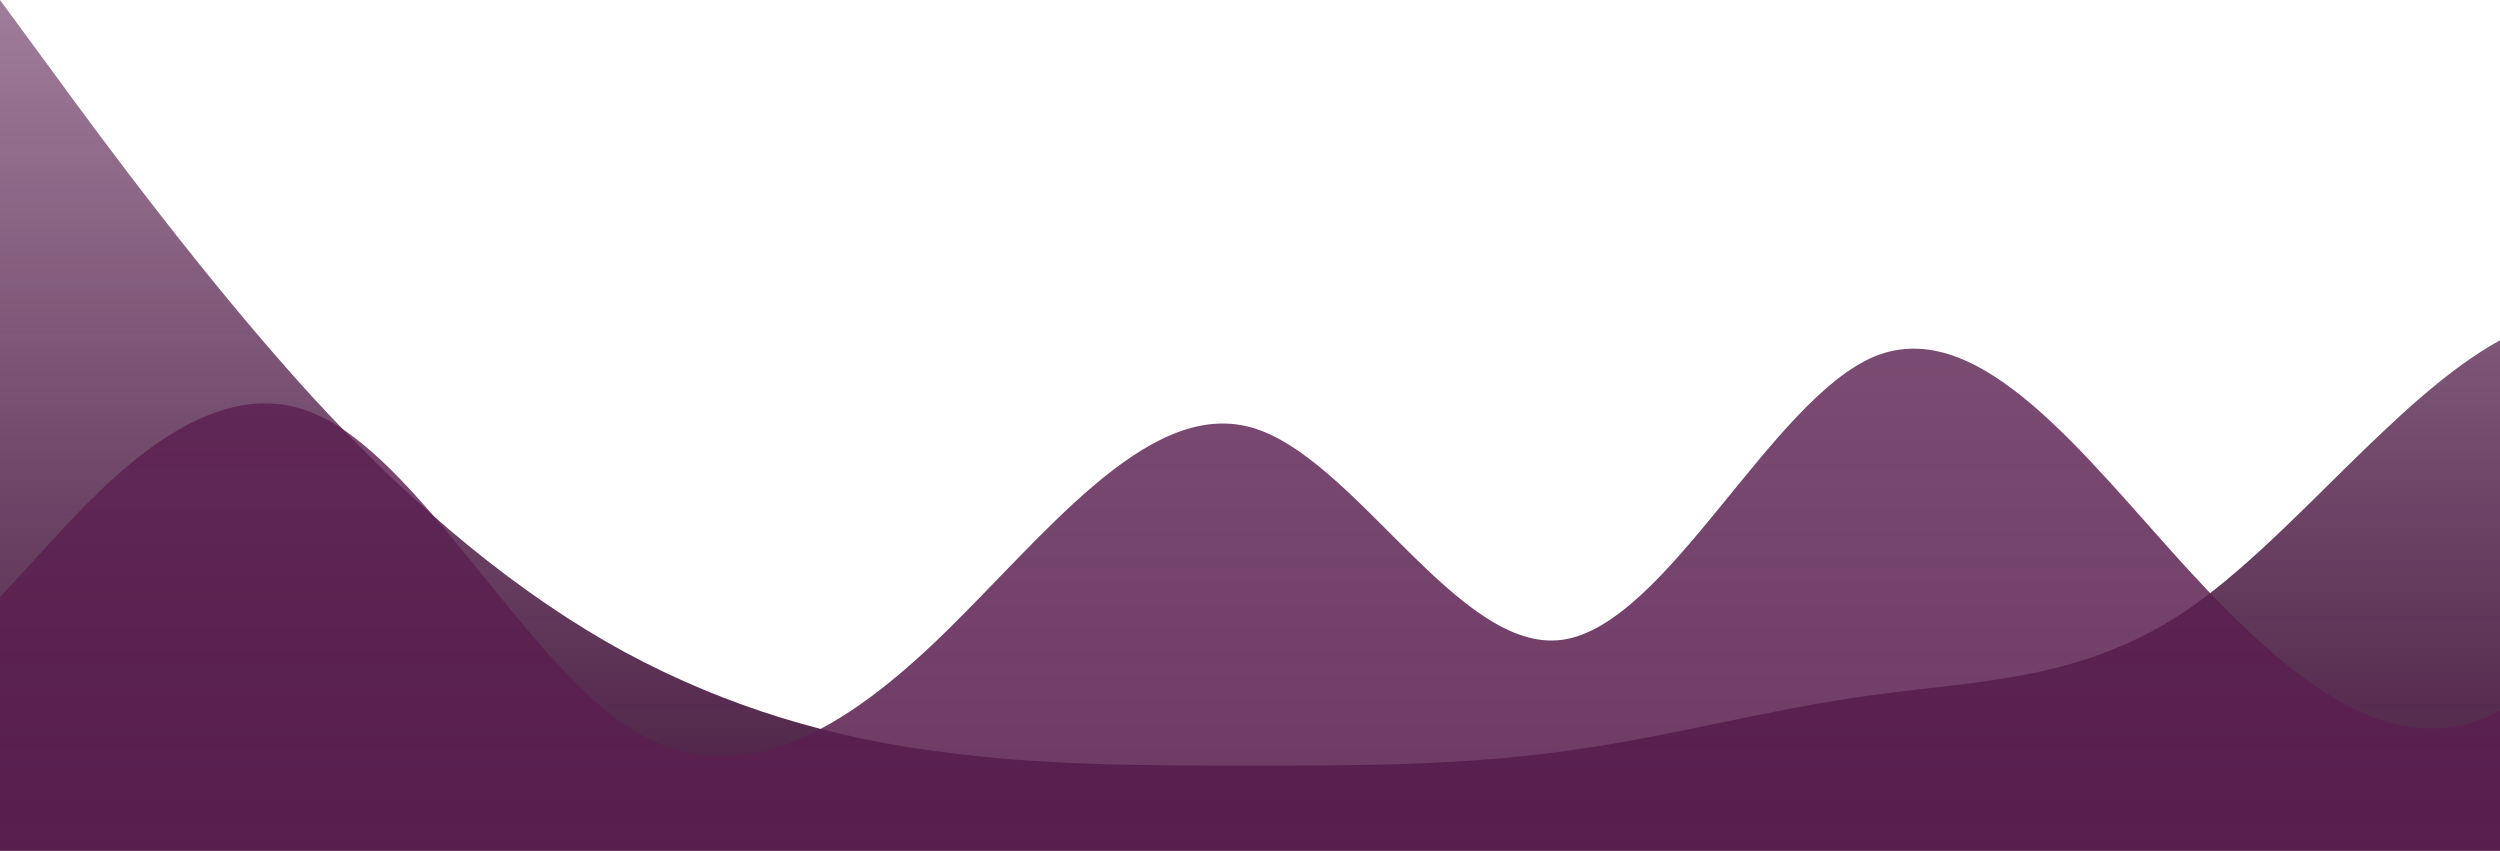 <?xml version="1.0" standalone="no"?>
<svg xmlns:xlink="http://www.w3.org/1999/xlink" id="wave" style="transform:rotate(0deg); transition: 0.3s" viewBox="0 0 1440 490" version="1.1" xmlns="http://www.w3.org/2000/svg"><defs><linearGradient id="sw-gradient-0" x1="0" x2="0" y1="1" y2="0"><stop stop-color="rgba(71, 28, 64, 1)" offset="0%"/><stop stop-color="rgba(90, 31, 80, 0.58)" offset="100%"/></linearGradient></defs><path style="transform:translate(0, 0px); opacity:1" fill="url(#sw-gradient-0)" d="M0,0L30,40.8C60,82,120,163,180,228.7C240,294,300,343,360,375.7C420,408,480,425,540,432.8C600,441,660,441,720,441C780,441,840,441,900,432.8C960,425,1020,408,1080,400.2C1140,392,1200,392,1260,351.2C1320,310,1380,229,1440,196C1500,163,1560,180,1620,155.2C1680,131,1740,65,1800,106.2C1860,147,1920,294,1980,334.8C2040,376,2100,310,2160,294C2220,278,2280,310,2340,302.2C2400,294,2460,245,2520,253.2C2580,261,2640,327,2700,318.5C2760,310,2820,229,2880,212.3C2940,196,3000,245,3060,261.3C3120,278,3180,261,3240,220.5C3300,180,3360,114,3420,138.8C3480,163,3540,278,3600,343C3660,408,3720,425,3780,400.2C3840,376,3900,310,3960,277.7C4020,245,4080,245,4140,253.2C4200,261,4260,278,4290,285.8L4320,294L4320,490L4290,490C4260,490,4200,490,4140,490C4080,490,4020,490,3960,490C3900,490,3840,490,3780,490C3720,490,3660,490,3600,490C3540,490,3480,490,3420,490C3360,490,3300,490,3240,490C3180,490,3120,490,3060,490C3000,490,2940,490,2880,490C2820,490,2760,490,2700,490C2640,490,2580,490,2520,490C2460,490,2400,490,2340,490C2280,490,2220,490,2160,490C2100,490,2040,490,1980,490C1920,490,1860,490,1800,490C1740,490,1680,490,1620,490C1560,490,1500,490,1440,490C1380,490,1320,490,1260,490C1200,490,1140,490,1080,490C1020,490,960,490,900,490C840,490,780,490,720,490C660,490,600,490,540,490C480,490,420,490,360,490C300,490,240,490,180,490C120,490,60,490,30,490L0,490Z"/><defs><linearGradient id="sw-gradient-1" x1="0" x2="0" y1="1" y2="0"><stop stop-color="rgba(90, 31, 80, 1)" offset="0%"/><stop stop-color="rgba(90, 31, 80, 0.87)" offset="100%"/></linearGradient></defs><path style="transform:translate(0, 50px); opacity:0.9" fill="url(#sw-gradient-1)" d="M0,294L30,261.3C60,229,120,163,180,187.8C240,212,300,327,360,367.5C420,408,480,376,540,318.5C600,261,660,180,720,196C780,212,840,327,900,318.5C960,310,1020,180,1080,155.2C1140,131,1200,212,1260,277.7C1320,343,1380,392,1440,359.3C1500,327,1560,212,1620,171.5C1680,131,1740,163,1800,196C1860,229,1920,261,1980,302.2C2040,343,2100,392,2160,359.3C2220,327,2280,212,2340,204.2C2400,196,2460,294,2520,310.3C2580,327,2640,261,2700,212.3C2760,163,2820,131,2880,138.8C2940,147,3000,196,3060,212.3C3120,229,3180,212,3240,220.5C3300,229,3360,261,3420,302.2C3480,343,3540,392,3600,351.2C3660,310,3720,180,3780,155.2C3840,131,3900,212,3960,212.3C4020,212,4080,131,4140,106.2C4200,82,4260,114,4290,130.7L4320,147L4320,490L4290,490C4260,490,4200,490,4140,490C4080,490,4020,490,3960,490C3900,490,3840,490,3780,490C3720,490,3660,490,3600,490C3540,490,3480,490,3420,490C3360,490,3300,490,3240,490C3180,490,3120,490,3060,490C3000,490,2940,490,2880,490C2820,490,2760,490,2700,490C2640,490,2580,490,2520,490C2460,490,2400,490,2340,490C2280,490,2220,490,2160,490C2100,490,2040,490,1980,490C1920,490,1860,490,1800,490C1740,490,1680,490,1620,490C1560,490,1500,490,1440,490C1380,490,1320,490,1260,490C1200,490,1140,490,1080,490C1020,490,960,490,900,490C840,490,780,490,720,490C660,490,600,490,540,490C480,490,420,490,360,490C300,490,240,490,180,490C120,490,60,490,30,490L0,490Z"/></svg>